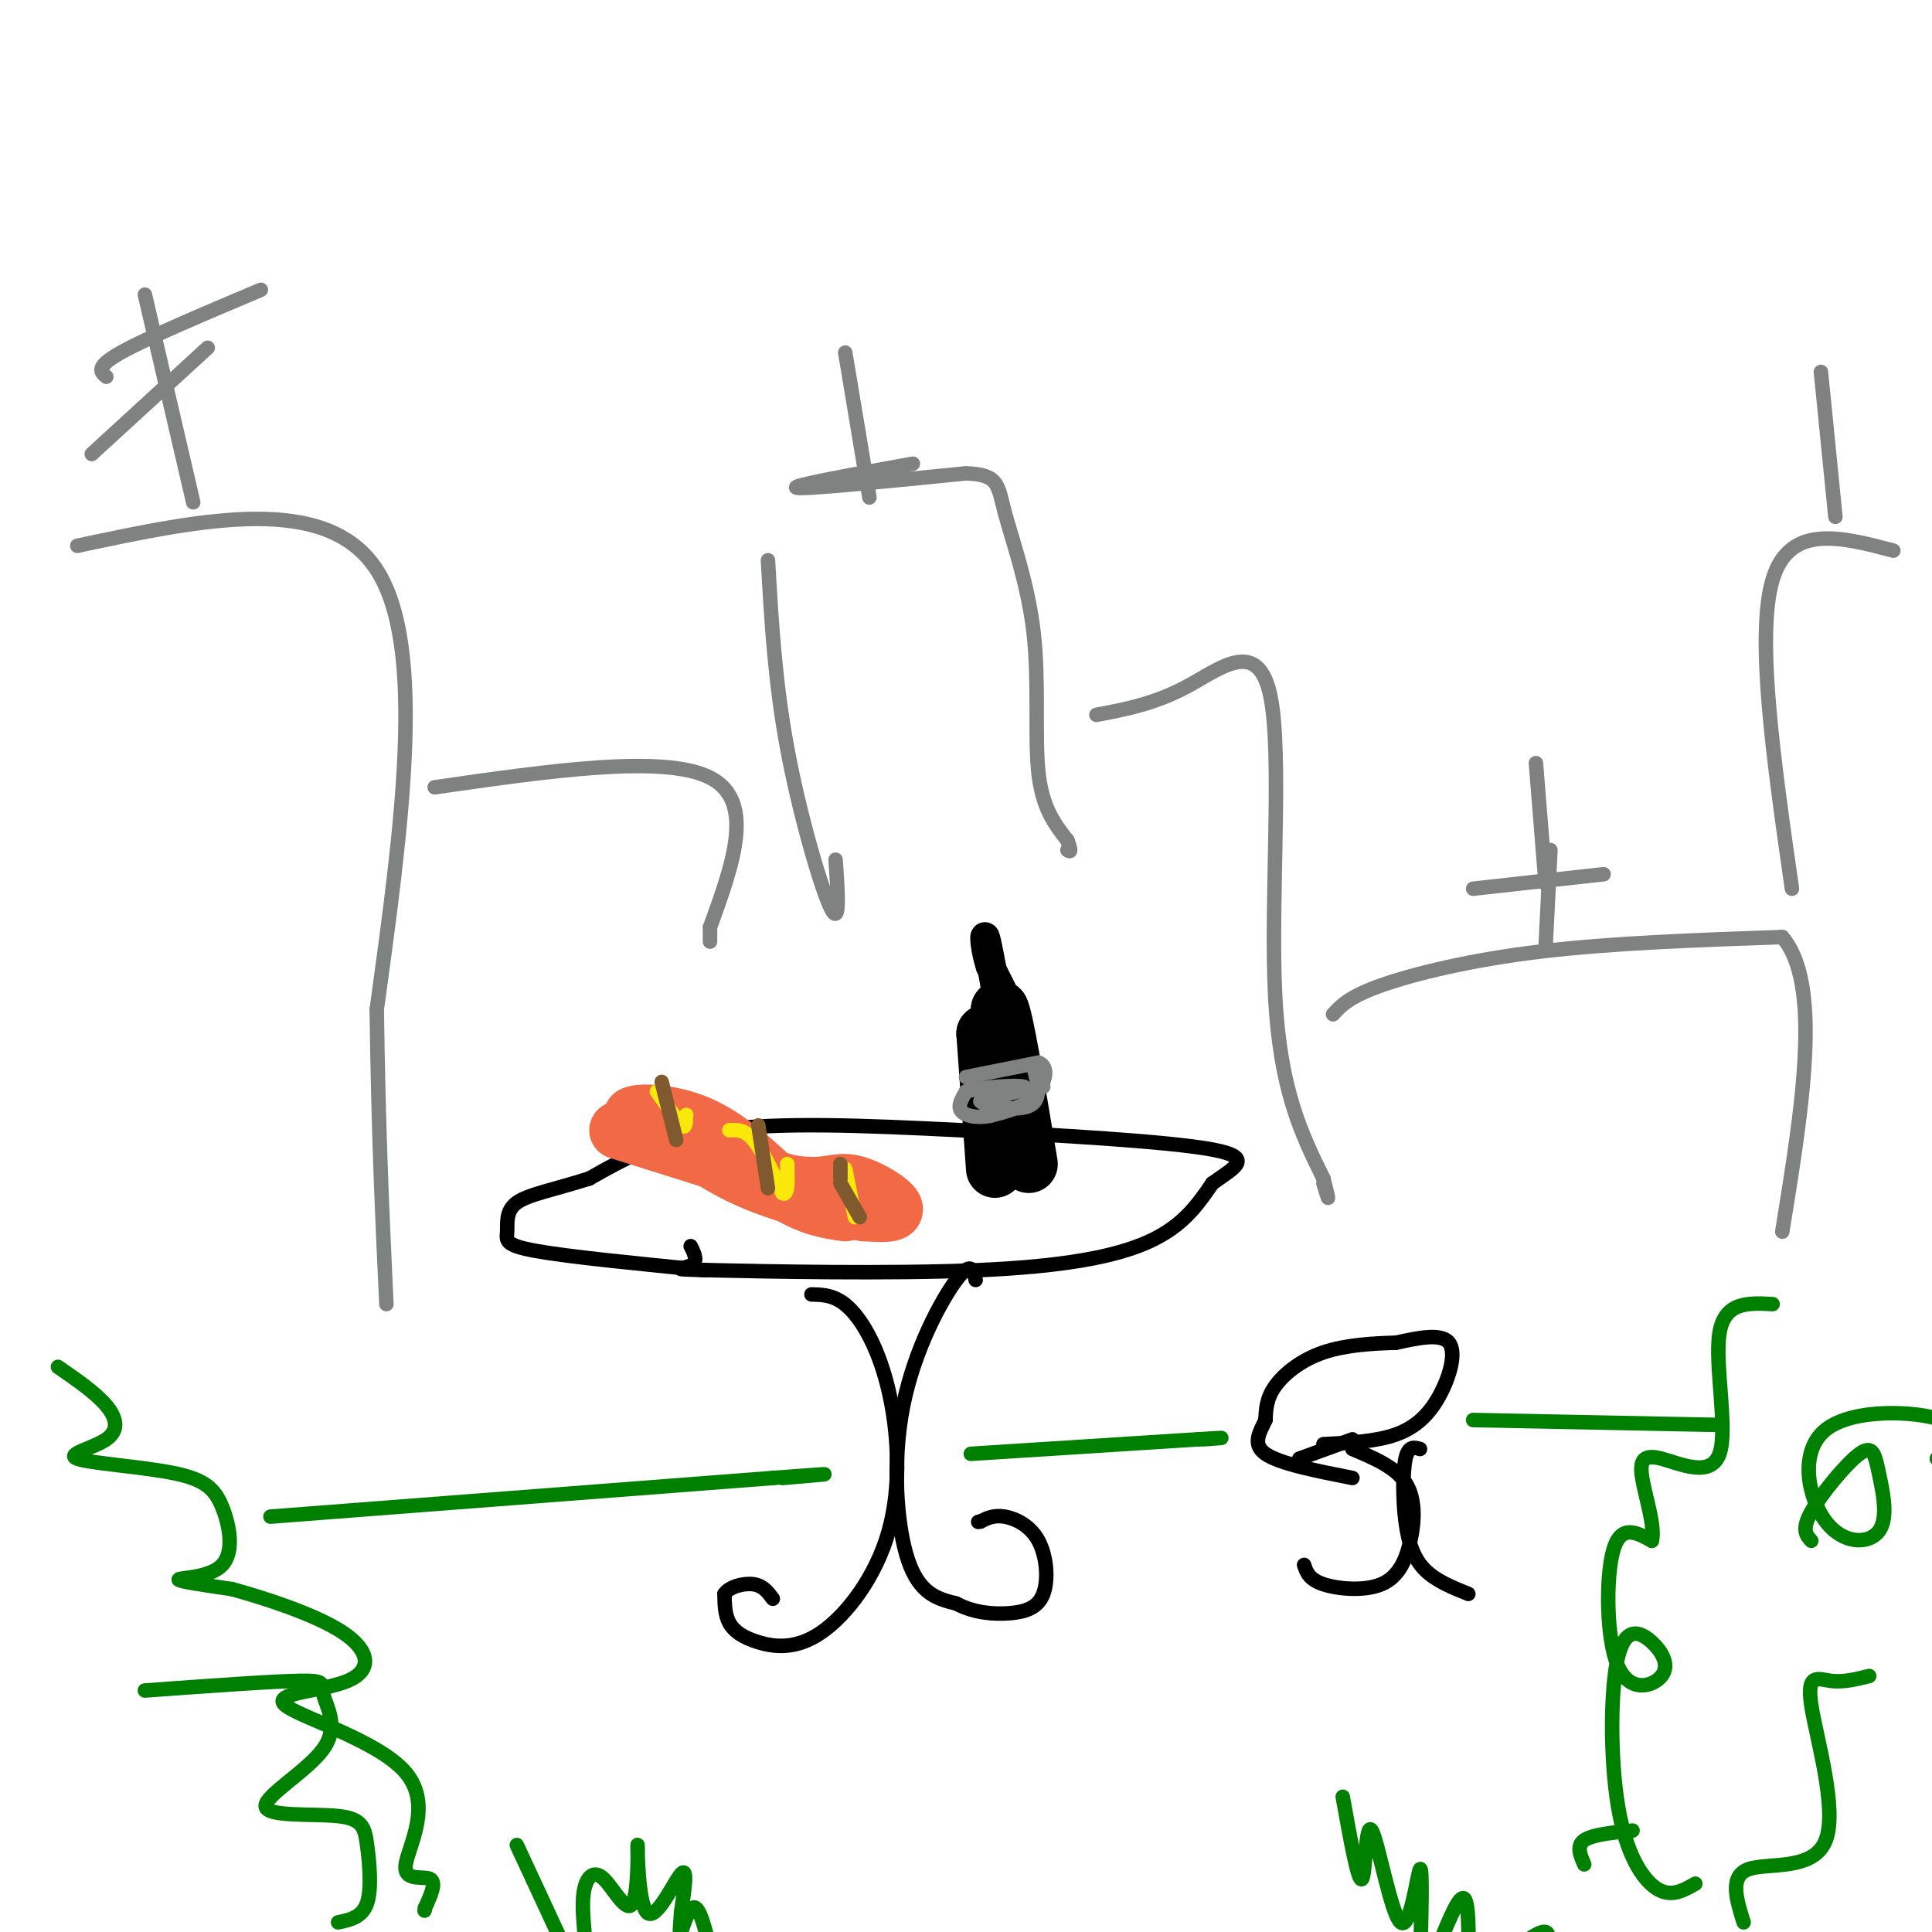 <svg viewBox='0 0 400 400' version='1.1' xmlns='http://www.w3.org/2000/svg' xmlns:xlink='http://www.w3.org/1999/xlink'><g fill='none' stroke='rgb(0,0,0)' stroke-width='3' stroke-linecap='round' stroke-linejoin='round'><path d='M143,258c0.804,1.606 1.608,3.212 0,4c-1.608,0.788 -5.627,0.758 5,1c10.627,0.242 35.900,0.758 54,0c18.100,-0.758 29.029,-2.788 36,-6c6.971,-3.212 9.986,-7.606 13,-12'/><path d='M251,245c4.451,-3.231 9.080,-5.309 0,-7c-9.080,-1.691 -31.868,-2.994 -52,-4c-20.132,-1.006 -37.609,-1.716 -50,0c-12.391,1.716 -19.695,5.858 -27,10'/><path d='M122,244c-7.469,2.367 -12.641,3.284 -15,5c-2.359,1.716 -1.904,4.231 -2,6c-0.096,1.769 -0.742,2.791 6,4c6.742,1.209 20.871,2.604 35,4'/><path d='M168,268c2.564,0.058 5.128,0.116 8,3c2.872,2.884 6.052,8.594 8,17c1.948,8.406 2.666,19.506 0,29c-2.666,9.494 -8.715,17.380 -14,21c-5.285,3.620 -9.808,2.975 -13,2c-3.192,-0.975 -5.055,-2.278 -6,-4c-0.945,-1.722 -0.973,-3.861 -1,-6'/><path d='M150,330c1.000,-1.511 4.000,-2.289 6,-2c2.000,0.289 3.000,1.644 4,3'/><path d='M202,265c-0.476,-2.042 -0.952,-4.083 -4,0c-3.048,4.083 -8.667,14.292 -11,26c-2.333,11.708 -1.381,24.917 1,32c2.381,7.083 6.190,8.042 10,9'/><path d='M198,332c3.623,1.932 7.681,2.261 11,2c3.319,-0.261 5.900,-1.111 7,-4c1.100,-2.889 0.719,-7.816 -1,-11c-1.719,-3.184 -4.777,-4.624 -7,-5c-2.223,-0.376 -3.612,0.312 -5,1'/><path d='M203,315c-0.833,0.167 -0.417,0.083 0,0'/><path d='M274,299c5.446,-0.268 10.893,-0.536 15,-2c4.107,-1.464 6.875,-4.125 9,-8c2.125,-3.875 3.607,-8.964 2,-11c-1.607,-2.036 -6.304,-1.018 -11,0'/><path d='M289,278c-4.524,0.119 -10.333,0.417 -15,2c-4.667,1.583 -8.190,4.452 -10,7c-1.810,2.548 -1.905,4.774 -2,7'/><path d='M262,294c-1.111,2.422 -2.889,4.978 0,7c2.889,2.022 10.444,3.511 18,5'/><path d='M280,300c4.443,1.866 8.887,3.732 11,7c2.113,3.268 1.896,7.938 1,12c-0.896,4.062 -2.472,7.517 -6,9c-3.528,1.483 -9.008,0.995 -12,0c-2.992,-0.995 -3.496,-2.498 -4,-4'/><path d='M294,300c-1.202,-0.357 -2.405,-0.714 -3,2c-0.595,2.714 -0.583,8.500 0,13c0.583,4.500 1.738,7.714 4,10c2.262,2.286 5.631,3.643 9,5'/><path d='M269,302c0.000,0.000 11.000,-4.000 11,-4'/></g>
<g fill='none' stroke='rgb(242,105,70)' stroke-width='12' stroke-linecap='round' stroke-linejoin='round'><path d='M128,234c0.000,0.000 35.000,11.000 35,11'/><path d='M163,245c7.750,1.417 9.625,-0.542 13,0c3.375,0.542 8.250,3.583 9,5c0.750,1.417 -2.625,1.208 -6,1'/><path d='M179,251c-5.067,-0.733 -14.733,-3.067 -22,-6c-7.267,-2.933 -12.133,-6.467 -17,-10'/><path d='M140,235c-4.333,-2.333 -6.667,-3.167 -9,-4'/><path d='M131,231c0.911,-0.800 7.689,-0.800 14,2c6.311,2.800 12.156,8.400 18,14'/><path d='M163,247c5.000,3.000 8.500,3.500 12,4'/></g>
<g fill='none' stroke='rgb(0,0,0)' stroke-width='12' stroke-linecap='round' stroke-linejoin='round'><path d='M206,242c0.000,0.000 -2.000,-28.000 -2,-28'/><path d='M204,214c0.333,-1.000 2.167,10.500 4,22'/><path d='M208,236c0.500,-0.833 -0.250,-13.917 -1,-27'/><path d='M207,209c0.833,0.833 3.417,16.417 6,32'/></g>
<g fill='none' stroke='rgb(0,0,0)' stroke-width='6' stroke-linecap='round' stroke-linejoin='round'><path d='M210,210c0.000,0.000 -5.000,-10.000 -5,-10'/><path d='M205,200c-1.089,-3.333 -1.311,-6.667 -1,-6c0.311,0.667 1.156,5.333 2,10'/><path d='M206,204c0.333,2.500 0.167,3.750 0,5'/></g>
<g fill='none' stroke='rgb(250,232,11)' stroke-width='3' stroke-linecap='round' stroke-linejoin='round'><path d='M136,226c0.000,0.000 5.000,7.000 5,7'/><path d='M141,233c1.000,0.833 1.000,-0.583 1,-2'/><path d='M142,231c0.167,-0.333 0.083,-0.167 0,0'/><path d='M151,234c1.583,-0.083 3.167,-0.167 5,2c1.833,2.167 3.917,6.583 6,11'/><path d='M162,247c1.167,0.833 1.083,-2.583 1,-6'/><path d='M175,242c0.000,0.000 2.000,10.000 2,10'/></g>
<g fill='none' stroke='rgb(0,128,0)' stroke-width='3' stroke-linecap='round' stroke-linejoin='round'><path d='M12,283c3.902,2.694 7.804,5.388 10,8c2.196,2.612 2.687,5.141 0,7c-2.687,1.859 -8.551,3.047 -6,4c2.551,0.953 13.518,1.673 20,3c6.482,1.327 8.480,3.263 10,7c1.520,3.737 2.563,9.275 0,12c-2.563,2.725 -8.732,2.636 -9,3c-0.268,0.364 5.366,1.182 11,2'/><path d='M48,329c6.529,1.783 17.350,5.240 23,9c5.650,3.760 6.129,7.822 1,10c-5.129,2.178 -15.866,2.470 -13,5c2.866,2.530 19.335,7.297 25,14c5.665,6.703 0.525,15.343 0,19c-0.525,3.657 3.564,2.331 5,3c1.436,0.669 0.218,3.335 -1,6'/><path d='M88,395c-0.167,1.000 -0.083,0.500 0,0'/><path d='M30,350c13.085,-0.946 26.171,-1.892 32,-2c5.829,-0.108 4.402,0.624 5,3c0.598,2.376 3.223,6.398 0,11c-3.223,4.602 -12.292,9.786 -12,12c0.292,2.214 9.944,1.459 15,2c5.056,0.541 5.515,2.376 6,6c0.485,3.624 0.996,9.035 0,12c-0.996,2.965 -3.498,3.482 -6,4'/><path d='M351,390c-2.523,1.444 -5.046,2.889 -8,1c-2.954,-1.889 -6.340,-7.111 -8,-17c-1.660,-9.889 -1.596,-24.446 0,-31c1.596,-6.554 4.723,-5.104 7,-3c2.277,2.104 3.703,4.863 2,7c-1.703,2.137 -6.535,3.652 -9,-2c-2.465,-5.652 -2.561,-18.472 -1,-24c1.561,-5.528 4.781,-3.764 8,-2'/><path d='M342,319c0.746,-2.926 -1.388,-9.240 -2,-13c-0.612,-3.760 0.300,-4.967 4,-4c3.700,0.967 10.188,4.106 12,-1c1.812,-5.106 -1.054,-18.459 0,-25c1.054,-6.541 6.027,-6.271 11,-6'/><path d='M375,319c-1.031,-1.147 -2.063,-2.294 0,-6c2.063,-3.706 7.220,-9.971 10,-12c2.780,-2.029 3.185,0.180 4,4c0.815,3.820 2.042,9.253 0,12c-2.042,2.747 -7.351,2.808 -11,-2c-3.649,-4.808 -5.636,-14.487 0,-19c5.636,-4.513 18.896,-3.861 24,-2c5.104,1.861 2.052,4.930 -1,8'/><path d='M387,347c-2.711,0.675 -5.423,1.349 -8,1c-2.577,-0.349 -5.021,-1.722 -4,5c1.021,6.722 5.506,21.541 3,28c-2.506,6.459 -12.002,4.560 -16,6c-3.998,1.440 -2.499,6.220 -1,11'/><path d='M338,379c-4.167,0.417 -8.333,0.833 -10,2c-1.667,1.167 -0.833,3.083 0,5'/><path d='M56,314c0.000,0.000 104.000,-8.000 104,-8'/><path d='M160,306c17.667,-1.333 9.833,-0.667 2,0'/><path d='M201,301c0.000,0.000 47.000,-3.000 47,-3'/><path d='M248,298c8.000,-0.500 4.500,-0.250 1,0'/><path d='M305,294c0.000,0.000 50.000,1.000 50,1'/><path d='M107,382c0.000,0.000 13.000,28.000 13,28'/><path d='M121,400c-0.279,-3.292 -0.557,-6.584 0,-9c0.557,-2.416 1.951,-3.955 4,-2c2.049,1.955 4.753,7.405 6,5c1.247,-2.405 1.035,-12.665 1,-12c-0.035,0.665 0.106,12.256 2,14c1.894,1.744 5.541,-6.359 7,-8c1.459,-1.641 0.729,3.179 0,8'/><path d='M141,396c-0.131,2.595 -0.458,5.083 0,4c0.458,-1.083 1.702,-5.738 3,-5c1.298,0.738 2.649,6.869 4,13'/><path d='M278,372c1.614,9.013 3.228,18.026 4,17c0.772,-1.026 0.702,-12.089 2,-10c1.298,2.089 3.965,17.332 6,19c2.035,1.668 3.439,-10.238 4,-11c0.561,-0.762 0.281,9.619 0,20'/><path d='M297,405c2.417,-6.167 4.833,-12.333 6,-12c1.167,0.333 1.083,7.167 1,14'/><path d='M313,404c2.917,-2.167 5.833,-4.333 7,-4c1.167,0.333 0.583,3.167 0,6'/></g>
<g fill='none' stroke='rgb(128,130,130)' stroke-width='3' stroke-linecap='round' stroke-linejoin='round'><path d='M200,223c0.000,0.000 15.000,-3.000 15,-3'/><path d='M215,220c2.511,0.911 1.289,4.689 -1,7c-2.289,2.311 -5.644,3.156 -9,4'/><path d='M205,231c-2.778,0.578 -5.222,0.022 -6,-1c-0.778,-1.022 0.111,-2.511 1,-4'/><path d='M200,226c3.222,-0.978 10.778,-1.422 12,-1c1.222,0.422 -3.889,1.711 -9,3'/><path d='M203,228c0.778,1.044 7.222,2.156 10,1c2.778,-1.156 1.889,-4.578 1,-8'/><path d='M214,221c0.500,-0.667 1.250,1.667 2,4'/></g>
<g fill='none' stroke='rgb(129,89,47)' stroke-width='3' stroke-linecap='round' stroke-linejoin='round'><path d='M137,224c0.000,0.000 3.000,12.000 3,12'/><path d='M157,233c0.000,0.000 2.000,13.000 2,13'/><path d='M174,245c0.000,0.000 4.000,7.000 4,7'/><path d='M174,241c0.000,0.000 0.000,3.000 0,3'/></g>
<g fill='none' stroke='rgb(128,130,130)' stroke-width='3' stroke-linecap='round' stroke-linejoin='round'><path d='M16,113c25.833,-5.500 51.667,-11.000 62,5c10.333,16.000 5.167,53.500 0,91'/><path d='M78,209c0.333,25.333 1.167,43.167 2,61'/><path d='M90,163c23.750,-3.417 47.500,-6.833 57,-2c9.500,4.833 4.750,17.917 0,31'/><path d='M147,192c0.000,5.167 0.000,2.583 0,0'/><path d='M159,116c0.711,12.578 1.422,25.156 4,39c2.578,13.844 7.022,28.956 9,33c1.978,4.044 1.489,-2.978 1,-10'/><path d='M189,96c-12.917,2.333 -25.833,4.667 -24,5c1.833,0.333 18.417,-1.333 35,-3'/><path d='M200,98c6.860,0.250 6.509,2.376 8,8c1.491,5.624 4.825,14.745 6,25c1.175,10.255 0.193,21.644 1,29c0.807,7.356 3.404,10.678 6,14'/><path d='M221,174c1.000,2.667 0.500,2.333 0,2'/><path d='M227,148c6.077,-1.143 12.155,-2.286 19,-6c6.845,-3.714 14.458,-10.000 17,2c2.542,12.000 0.012,42.286 1,62c0.988,19.714 5.494,28.857 10,38'/><path d='M274,244c1.667,6.500 0.833,3.750 0,1'/><path d='M276,210c1.667,-1.822 3.333,-3.644 10,-6c6.667,-2.356 18.333,-5.244 33,-7c14.667,-1.756 32.333,-2.378 50,-3'/><path d='M369,194c8.333,9.667 4.167,35.333 0,61'/><path d='M371,184c-3.750,-26.167 -7.500,-52.333 -4,-64c3.500,-11.667 14.250,-8.833 25,-6'/><path d='M175,73c0.000,0.000 5.000,30.000 5,30'/><path d='M30,61c0.000,0.000 10.000,43.000 10,43'/><path d='M19,94c0.000,0.000 24.000,-22.000 24,-22'/><path d='M22,78c-1.167,-1.000 -2.333,-2.000 3,-5c5.333,-3.000 17.167,-8.000 29,-13'/><path d='M318,158c0.000,0.000 2.000,25.000 2,25'/><path d='M377,77c0.000,0.000 3.000,30.000 3,30'/><path d='M321,176c0.000,0.000 -1.000,20.000 -1,20'/><path d='M305,184c0.000,0.000 27.000,-3.000 27,-3'/></g>
</svg>